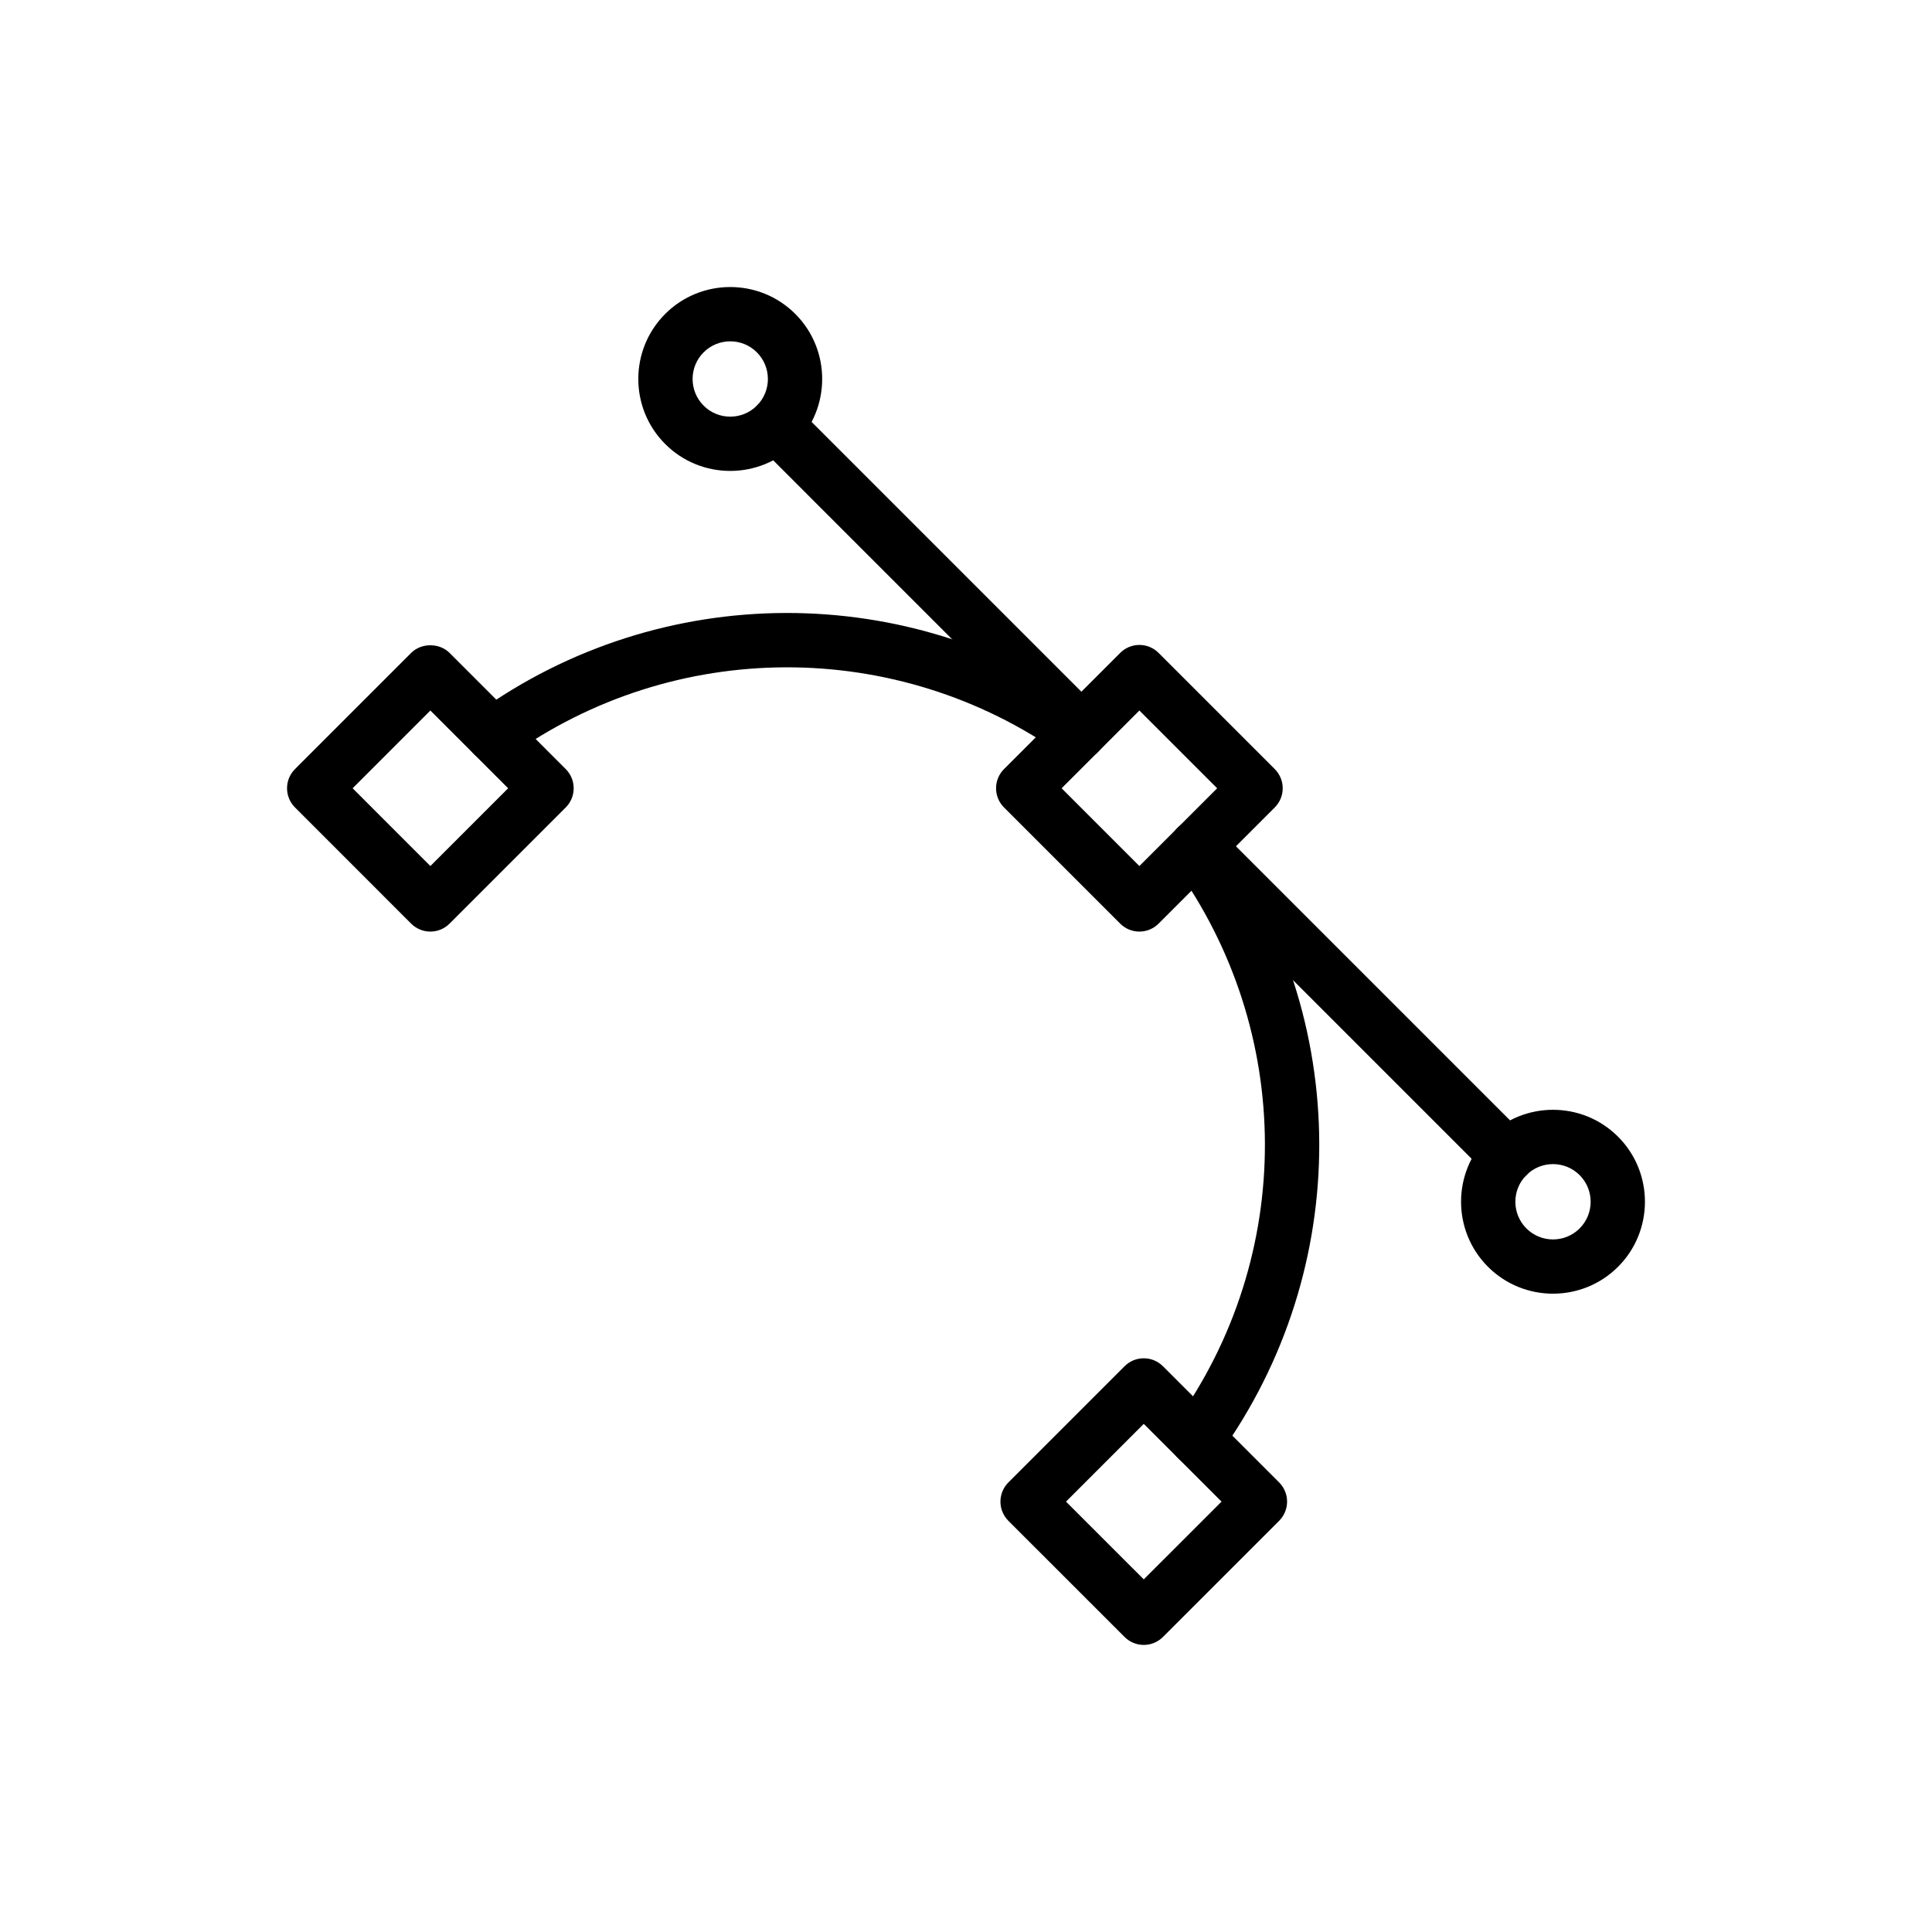 <?xml version="1.0" encoding="UTF-8"?>
<!-- Uploaded to: SVG Repo, www.svgrepo.com, Generator: SVG Repo Mixer Tools -->
<svg fill="#000000" width="800px" height="800px" version="1.1" viewBox="144 144 512 512" xmlns="http://www.w3.org/2000/svg">
 <g>
  <path d="m461.26 532.52c-1.453 0-2.926-0.441-4.195-1.355-3.227-2.32-3.961-6.816-1.641-10.043 31.871-44.316 31.707-103.82-0.406-148.07-2.336-3.211-1.621-7.719 1.594-10.051 3.215-2.34 7.723-1.625 10.051 1.602 35.773 49.277 35.953 115.56 0.449 164.93-1.402 1.953-3.609 2.992-5.852 2.992z"/>
  <path d="m274.68 345.93c-2.238 0-4.445-1.039-5.852-2.996-2.32-3.227-1.586-7.723 1.645-10.043 48.766-35.074 114.48-35.277 163.52-0.508 3.242 2.297 4.012 6.789 1.711 10.031-2.293 3.246-6.793 4.019-10.035 1.707-44.02-31.191-103.01-31.016-146.8 0.449-1.262 0.918-2.731 1.359-4.188 1.359z"/>
  <path d="m447.11 579.92c-1.84 0-3.684-0.703-5.09-2.109l-30.785-30.777c-1.348-1.348-2.109-3.176-2.109-5.09 0-1.91 0.758-3.738 2.109-5.09l30.785-30.785c2.812-2.812 7.367-2.812 10.176 0l30.785 30.785c1.348 1.348 2.109 3.176 2.109 5.09 0 1.91-0.758 3.738-2.109 5.09l-30.785 30.777c-1.406 1.406-3.246 2.109-5.086 2.109zm-20.609-37.973 20.609 20.602 20.609-20.602-20.609-20.609z"/>
  <path d="m258.05 390.88c-1.91 0-3.738-0.758-5.09-2.109l-30.781-30.785c-2.812-2.812-2.812-7.367 0-10.176l30.781-30.785c2.699-2.699 7.477-2.699 10.176 0l30.785 30.785c2.812 2.812 2.812 7.367 0 10.176l-30.785 30.785c-1.344 1.352-3.176 2.109-5.086 2.109zm-20.602-37.98 20.605 20.609 20.609-20.609-20.609-20.609z"/>
  <path d="m445.95 390.88c-1.84 0-3.684-0.703-5.09-2.109l-30.785-30.785c-2.812-2.812-2.812-7.367 0-10.176l30.785-30.785c2.812-2.812 7.367-2.812 10.176 0l30.785 30.785c2.812 2.812 2.812 7.367 0 10.176l-30.785 30.785c-1.406 1.406-3.246 2.109-5.086 2.109zm-20.609-37.98 20.609 20.609 20.609-20.609-20.609-20.609z"/>
  <path d="m543.44 457.55c-1.84 0-3.684-0.703-5.09-2.109l-82.082-82.086c-2.812-2.812-2.812-7.367 0-10.176 2.812-2.812 7.367-2.812 10.176 0l82.082 82.086c2.812 2.812 2.812 7.367 0 10.176-1.402 1.41-3.242 2.109-5.086 2.109z"/>
  <path d="m430.55 344.66c-1.84 0-3.684-0.703-5.09-2.109l-80.871-80.879c-2.812-2.812-2.812-7.367 0-10.176 2.812-2.812 7.367-2.812 10.176 0l80.875 80.879c2.812 2.812 2.812 7.367 0 10.176-1.406 1.406-3.246 2.109-5.09 2.109z"/>
  <path d="m555.56 486.84c-6.242 0-12.484-2.375-17.234-7.129-9.504-9.504-9.504-24.973-0.004-34.477 9.508-9.504 24.973-9.504 34.477 0 9.504 9.504 9.504 24.973 0.004 34.477h-0.004c-4.754 4.754-10.992 7.129-17.238 7.129zm12.148-12.215h0.07zm-12.145-22.125c-2.559 0-5.113 0.969-7.059 2.918-3.891 3.894-3.891 10.227 0.004 14.121 3.894 3.902 10.227 3.894 14.113 0 3.891-3.894 3.891-10.227-0.004-14.121-1.945-1.949-4.5-2.918-7.055-2.918z"/>
  <path d="m337.52 268.8c-6.242 0-12.484-2.375-17.234-7.129-9.504-9.504-9.504-24.973-0.004-34.477 9.508-9.504 24.973-9.504 34.477 0 9.504 9.504 9.504 24.973 0.004 34.477h-0.004c-4.75 4.75-10.992 7.129-17.238 7.129zm12.148-12.219h0.07zm-12.145-22.125c-2.559 0-5.113 0.969-7.059 2.918-3.891 3.894-3.891 10.227 0.004 14.121 3.891 3.902 10.223 3.894 14.113 0 3.891-3.894 3.891-10.227-0.004-14.121-1.945-1.949-4.5-2.918-7.055-2.918z"/>
 </g>
</svg>